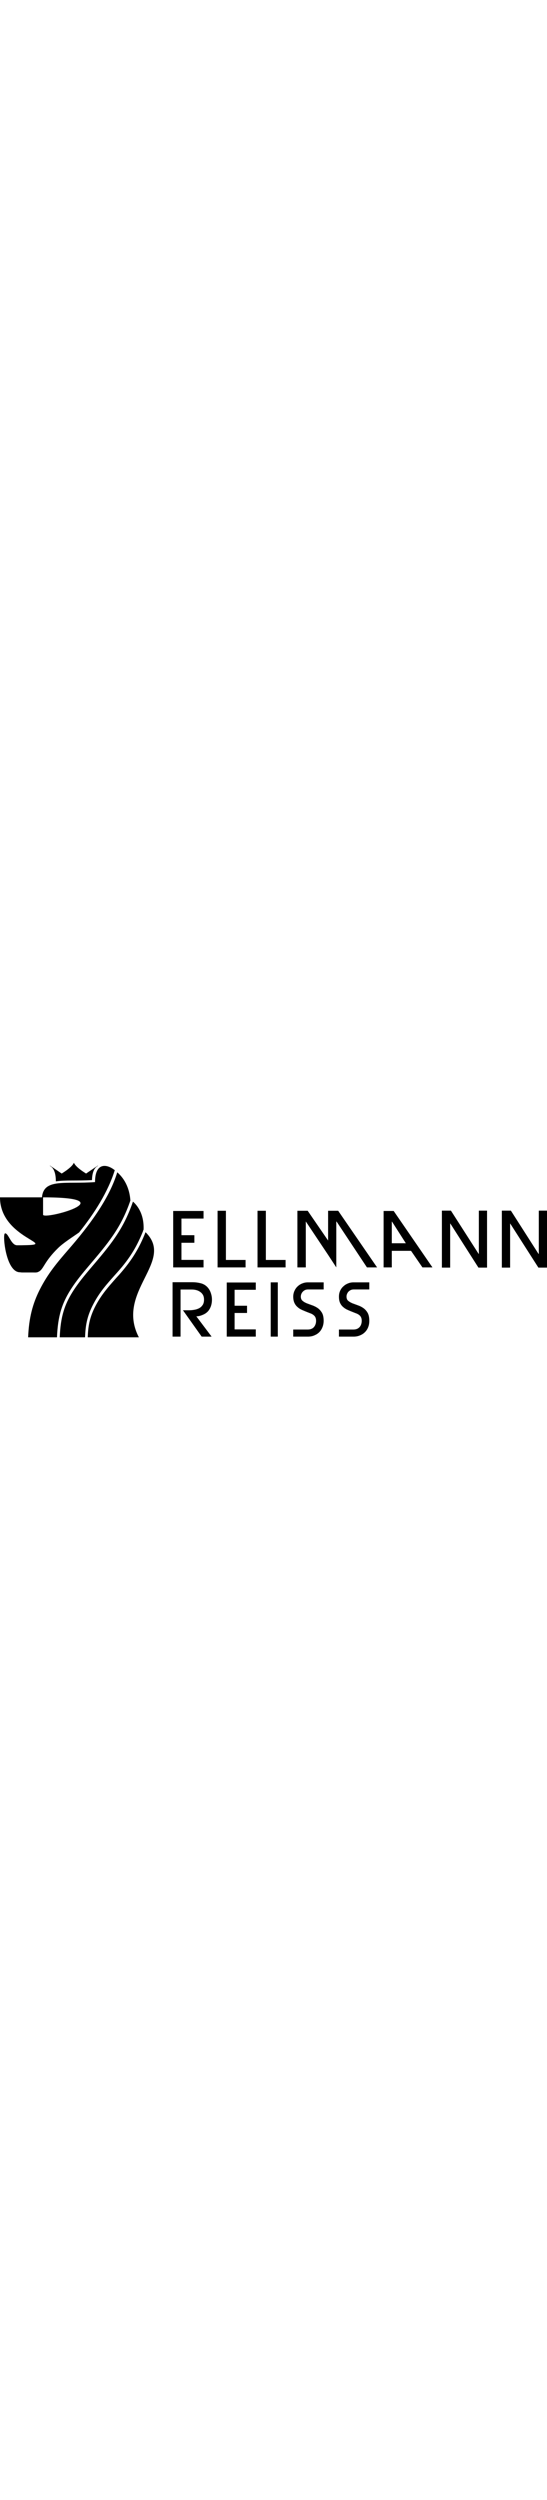 <?xml version="1.0" encoding="UTF-8"?>
<!DOCTYPE svg PUBLIC "-//W3C//DTD SVG 1.1//EN" "http://www.w3.org/Graphics/SVG/1.1/DTD/svg11.dtd">
<!-- Creator: CorelDRAW X7 -->
<svg xmlns="http://www.w3.org/2000/svg" xml:space="preserve" width="550" version="1.1" style="shape-rendering:geometricPrecision; text-rendering:geometricPrecision; image-rendering:optimizeQuality; fill-rule:evenodd; clip-rule:evenodd" viewBox="0 0 7874 2510" xmlns:xlink="http://www.w3.org/1999/xlink">
 <defs>
  <style type="text/css">
   <![CDATA[
    .fil0 {fill:#000000}
   ]]>
  </style>
 </defs>
 <g id="Layer_x0020_1">
  <g id="_940340755296">
   <path class="fil0" d="M1368 279c-428,32 -739,-58 -764,219 -201,0 -403,0 -604,0 0,595 866,682 340,688 -26,1 -30,1 -62,1 -11,0 -21,0 -32,0 -77,0 -115,-137 -156,-166 -14,-10 -24,-8 -28,15 -17,91 41,539 225,539 10,1 19,2 28,3l164 0c35,0 55,4 86,-16 67,-41 72,-141 272,-336 76,-74 197,-150 301,-223 219,-272 417,-583 514,-895 -120,-96 -284,-109 -284,171zm-748 219c1213,0 0,332 0,249 0,-83 0,-166 0,-249z"/>
   <path class="fil0" d="M1877 543c-13,-181 -86,-315 -189,-405 -120,396 -425,791 -699,1106 -169,195 -298,347 -416,579 -102,201 -157,406 -168,687l415 0c7,-152 23,-276 60,-396 58,-187 167,-359 370,-597l26 -31c281,-331 466,-547 601,-943z"/>
   <path class="fil0" d="M2057 988c2,-7 4,-14 6,-21l2 1 2 -7c7,-184 -58,-317 -153,-402 -139,406 -326,626 -613,962l-26 31c-197,232 -303,398 -358,578 -35,113 -51,233 -57,380l364 0c7,-159 23,-297 124,-486 87,-165 188,-277 302,-405l42 -47c92,-103 166,-200 231,-309 49,-82 92,-171 134,-275z"/>
   <path class="fil0" d="M1999 2510c-343,-660 527,-1090 96,-1511 -43,110 -89,204 -141,291 -67,113 -143,212 -237,319l-42 46c-112,126 -210,235 -295,394 -95,178 -111,311 -117,461l736 0z"/>
   <path class="fil0" d="M1324 250c3,-118 37,-180 85,-204 0,-2 0,-3 0,-5l-170 115c-115,-71 -157,-120 -172,-148 -1,-3 -2,-5 -3,-8 0,0 -4,7 -4,8 -14,28 -57,77 -172,148l-169 -115c0,2 0,3 0,5 49,25 85,92 85,222l4 0c128,-20 307,-6 516,-18z"/>
   <path class="fil0" d="M2493 1505l0 -811 437 0 0 109 -318 0 0 239 186 0 0 109 -186 0 0 246 318 0 0 108 -437 0zm5263 -816l118 0 0 110 0 709 -124 0 -405 -633 -2 0 0 633 -119 0 0 -819 130 0 398 622 4 0 0 -468 0 -44 0 -110zm-863 0l118 0 0 110 0 709 -124 0 -404 -633 -3 0 0 633 -119 0 0 -819 130 0 399 622 3 0 0 -468 0 -44 0 -110zm-1371 816l0 -811 145 0 558 811 -144 0 -164 -238 -277 0 0 238 -118 0zm118 -347l202 0 -199 -311 -3 0 0 311zm-1211 -467l294 428 0 -428 145 0 560 814 -146 0 -437 -659 -4 0 0 447 0 212 -118 -180 -320 -479 -1 0 0 659 -121 0 0 -814 148 0zm-722 814l0 -814 120 0 0 707 284 0 0 107 -404 0zm-575 0l0 -814 120 0 0 707 283 0 0 107 -403 0z"/>
   <path class="fil0" d="M5089 1822c-14,0 -27,3 -39,8 -12,6 -23,13 -33,23 -9,9 -16,20 -21,33 -6,12 -8,25 -8,39 0,26 8,47 24,60 17,14 37,26 61,36 24,9 51,19 79,29 29,10 55,23 79,40 24,17 45,40 61,68 16,28 24,67 24,114 0,34 -5,64 -16,92 -11,28 -27,53 -48,73 -20,20 -44,35 -72,46 -28,12 -58,17 -91,17l-210 0 0 -102 16 0 194 0c37,0 66,-12 87,-35 21,-24 31,-54 31,-91 0,-20 -3,-36 -10,-50 -6,-13 -15,-24 -26,-32 -11,-9 -24,-16 -38,-22 -14,-5 -29,-11 -44,-17 -29,-11 -57,-23 -82,-34 -26,-11 -48,-25 -67,-42 -19,-16 -34,-36 -45,-60 -11,-24 -16,-54 -16,-90 0,-29 5,-56 16,-81 11,-25 26,-47 46,-65 19,-18 41,-33 67,-43 25,-11 52,-16 81,-16l227 0 0 102 -39 0 -188 0zm-658 0c-14,0 -27,3 -39,8 -12,6 -23,13 -32,23 -9,9 -17,20 -22,33 -5,12 -8,25 -8,39 0,26 9,47 25,60 16,14 36,26 61,36 24,9 50,19 79,29 28,10 54,23 79,40 24,17 44,40 61,68 16,28 24,67 24,114 0,34 -6,64 -17,92 -11,28 -27,53 -47,73 -20,20 -45,35 -72,46 -28,12 -58,17 -92,17l-210 0 0 -102 17 0 193 0c38,0 67,-12 88,-35 20,-24 31,-54 31,-91 0,-20 -4,-36 -10,-50 -7,-13 -16,-24 -27,-32 -11,-9 -23,-16 -38,-22 -14,-5 -28,-11 -44,-17 -29,-11 -56,-23 -82,-34 -26,-11 -48,-25 -66,-42 -19,-16 -34,-36 -45,-60 -11,-24 -17,-54 -17,-90 0,-29 6,-56 17,-81 11,-25 26,-47 45,-65 19,-18 41,-33 67,-43 26,-11 53,-16 81,-16l228 0 0 102 -40 0 -188 0zm-534 678l0 -780 102 0 0 780 -102 0zm-633 0l0 -778 418 0 0 105 -305 0 0 229 179 0 0 104 -179 0 0 236 305 0 0 104 -418 0zm-361 -307c-12,5 -24,8 -37,11 -13,3 -26,4 -40,4l220 292 -143 0 -258 -363 -12 -16 10 0 79 0c25,0 50,-2 76,-7 26,-4 49,-12 70,-23 20,-11 37,-27 50,-47 13,-20 19,-45 19,-76 0,-25 -5,-47 -14,-65 -10,-18 -23,-33 -39,-44 -16,-12 -34,-21 -55,-27 -22,-6 -44,-9 -66,-9l-120 0 -44 0 0 298 0 16 0 363 -115 0 0 -782 45 0 70 0 171 0c38,0 75,4 112,13 37,8 70,25 98,52 24,24 42,53 53,85 12,33 18,66 18,100 0,53 -12,100 -36,139 -23,40 -61,68 -112,86z"/>
  </g>
 </g>
</svg>